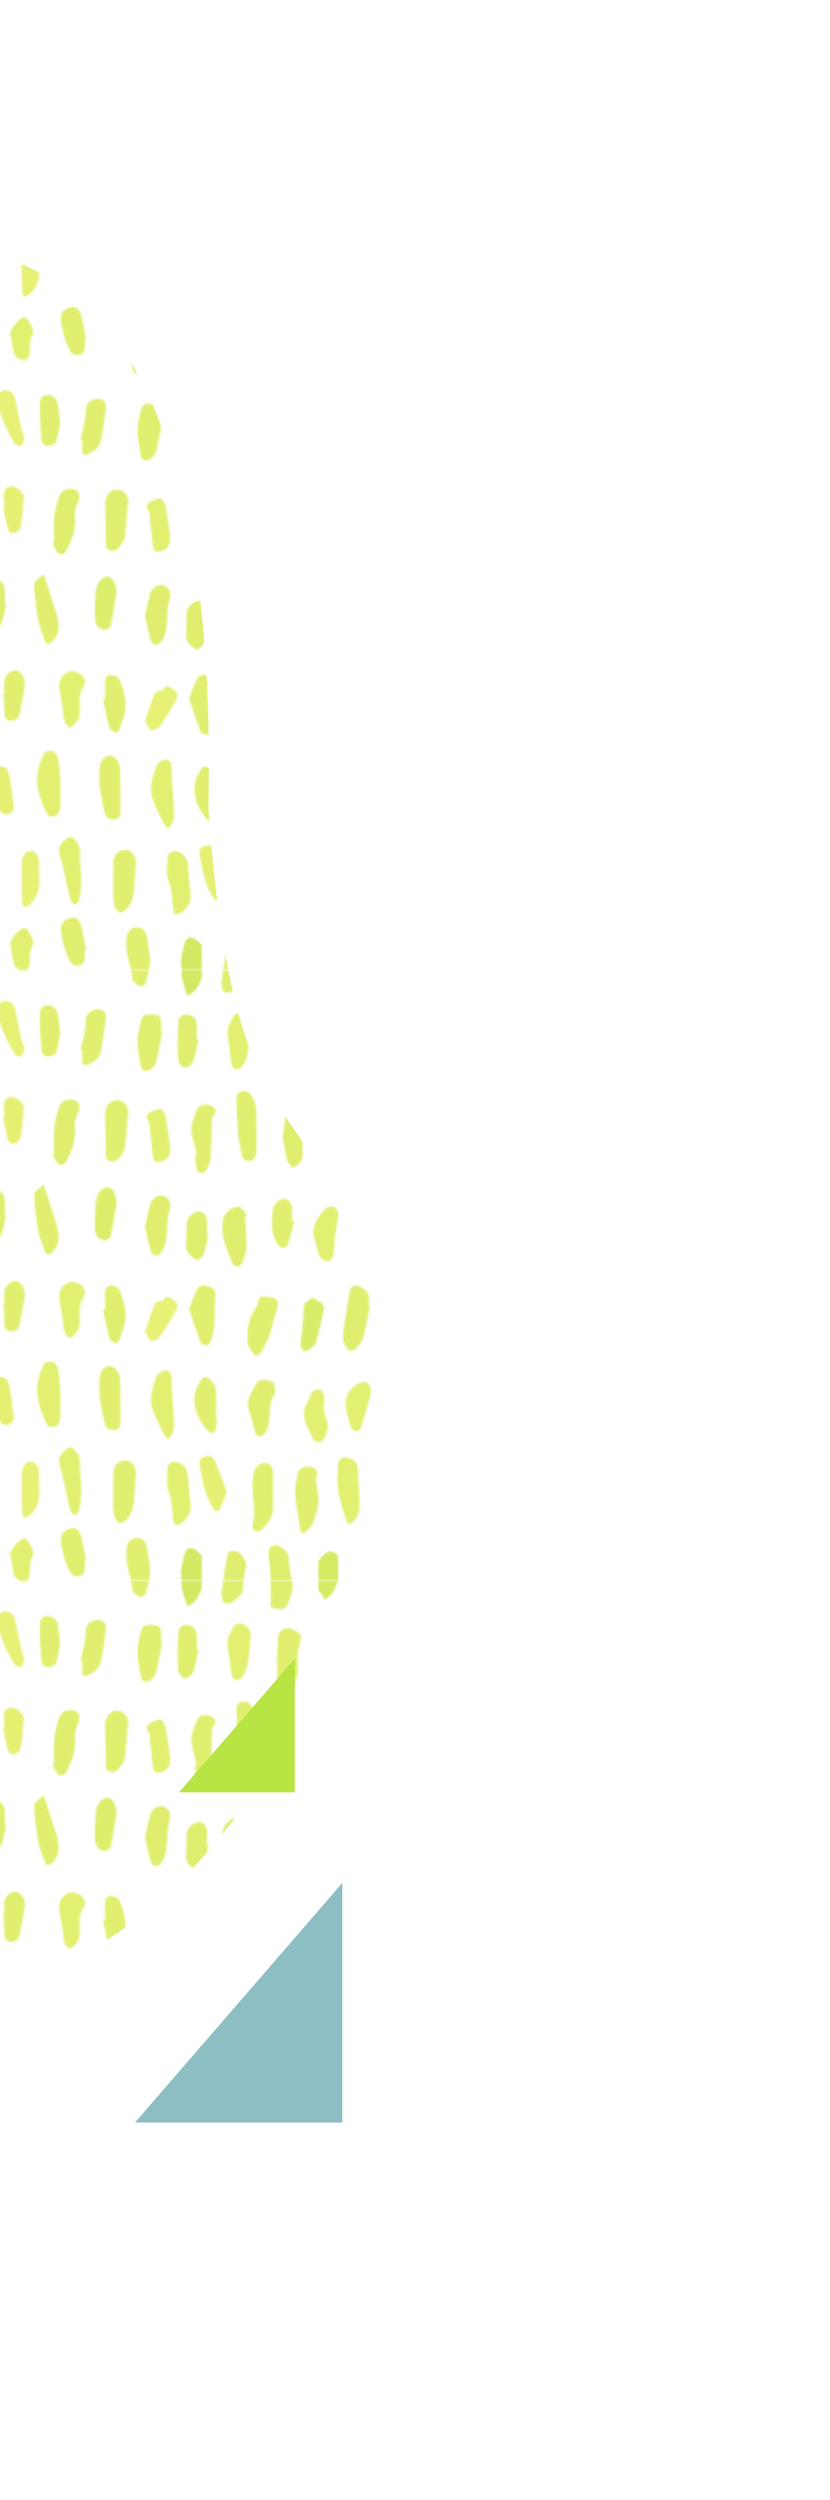 <svg xmlns="http://www.w3.org/2000/svg" xmlns:xlink="http://www.w3.org/1999/xlink" id="_&#x30EC;&#x30A4;&#x30E4;&#x30FC;_2" viewBox="0 0 210.62 633.8"><defs><style>.cls-1{fill:#dbec4e;}.cls-2{fill:#deec50;}.cls-3{fill:#caff2b;}.cls-4{fill:none;}.cls-5{fill:#d1e845;}.cls-6{fill:#c6e43c;}.cls-7{fill:#b8e444;}.cls-8{fill:#f4f134;}.cls-9{clip-path:url(#clippath-1);}.cls-10{fill:url(#_新規パターンスウォッチ_9);opacity:.8;}.cls-11{fill:#cae63f;}.cls-12{fill:#e0ed52;}.cls-13{fill:#fff645;}.cls-14{fill:#fff84d;}.cls-15{fill:#e4ef56;}.cls-16{fill:#c4e43a;}.cls-17{fill:#8cbec3;}.cls-18{fill:#d5ea49;}.cls-19{fill:#d7ea4a;}.cls-20{fill:#d9eb4c;}.cls-21{clip-path:url(#clippath);}</style><clipPath id="clippath"><rect class="cls-4" width="210.62" height="530.24"></rect></clipPath><pattern id="_&#x65B0;&#x898F;&#x30D1;&#x30BF;&#x30FC;&#x30F3;&#x30B9;&#x30A6;&#x30A9;&#x30C3;&#x30C1;_9" x="0" y="0" width="343.77" height="343.77" patternTransform="translate(-1426.68 -682.7) scale(.45)" patternUnits="userSpaceOnUse" viewBox="0 0 343.77 343.77"><rect class="cls-4" x="0" y="0" width="343.77" height="343.77"></rect><path class="cls-6" d="M334.68,353.44c.05,3.22.1,6.44.15,9.66-1.96,1.24-4.08,1.41-4.98-.93-1.76-4.59-3.05-9.35-4.51-14.05-.09-.29-.05-.74.12-.97,1.27-1.73,1.62-3.22.13-5.24-.45-.61.75-3.31,1.84-3.93,1.14-.65,3.33-.42,4.52.31.86.53,1.59,3.07,1.09,3.73-3.47,4.52.55,7.72,1.65,11.41Z"></path><path class="cls-13" d="M334.68,353.44c-1.1-3.69-5.12-6.89-1.65-11.41.5-.65-.23-3.2-1.09-3.73-1.19-.73-3.39-.97-4.52-.31-1.09.62-2.29,3.33-1.84,3.93,1.49,2.02,1.14,3.51-.13,5.24-.17.23-.21.68-.12.97,1.46,4.7,2.76,9.46,4.51,14.05.9,2.33,3.02,2.17,4.98.93-1.02,3.42-2.12,4.07-4.47,2.43-.91-.64-1.69-1.63-2.21-2.62-3.97-7.49-5.55-15.52-4.65-23.91.43-4.04,3.91-3.71,6.98-3.81,2.94-.09,4.51,1.21,4.53,3.99.03,4.75-.2,9.5-.33,14.25Z"></path><path class="cls-19" d="M239.63,347.34c-.97,3.1-1.62,6.75-3.22,9.9-1.58,3.1-5.03,2.21-7.68,1.62-2.77-.61-1.49-2.89-1.48-4.87.04-6.42-.34-12.85-.67-19.27-.12-2.31-.98-4.63-.77-6.89.34-3.78,3.77-5.36,6.9-3.27,2.49,1.66,4.39,3.62,4.61,7.17.31,5.07,1.45,10.09,2.32,15.61Z"></path><path class="cls-20" d="M151.4,319.54c3.32-.06,5.38,1.92,5.85,5.44.61,4.56,1.87,9.11,1.81,13.66-.05,4.04-1.34,8.12-2.48,12.07-.26.89-2.54,2.12-3.2,1.79-1.67-.82-4.05-2.32-4.21-3.76-.86-7.84-4.62-15.25-3.38-23.4.55-3.6,2.41-5.74,5.61-5.8Z"></path><path class="cls-20" d="M297.46,321.61c.02.09.84,1.68.43,2.12-2.81,3.06-.98,6.7-1.61,9.99-1.21,6.36-1.25,13.34-7.29,17.61-1.37.97-4.5,1.76-5.05,1.12-1.2-1.4-2.32-4.36-1.61-5.65,3.22-5.79,2.03-11.97,2.4-18,.26-4.21,1.18-5.1,5.33-5.42,2.21-.17,4.37-1.02,7.39-1.77Z"></path><path class="cls-19" d="M199.22,350.77c1.08-7.07,2.09-14.16,3.33-21.21.19-1.06,1.45-2.77,2.17-2.74,1.85.07,4.34.38,5.35,1.6,2.01,2.45,3.98,5.09,2.74,9.03-1.09,3.45-1,7.27-1.42,10.93-.38,3.39-5.54,8.02-8.89,7.78-3.62-.26-2.55-3.19-3.28-5.4Z"></path><path class="cls-6" d="M188.24,344.35c-.03,1.25-.07,2.5-.1,3.74-1.06,2.11-1.84,4.44-3.26,6.26-1.17,1.5-3.11,2.41-4.7,3.57-.57-1.55-1.22-3.08-1.7-4.66-.61-2.03-1.08-4.11-1.61-6.17l-.08-3.77-.15-3.11c-.1-.6-.19-1.2-.29-1.8.63-3,1.16-6.02,1.9-9,1.13-4.59,4-5.46,7.54-2.34.83.73,1.57,1.57,2.35,2.35.04,4.58.07,9.16.11,13.74,0,.39,0,.78,0,1.17Z"></path><path class="cls-20" d="M122.36,332.25c0,1.33.05,2.66-.01,3.99-.1,2.33-.82,4.24-3.44,4.81-2.56.56-4.28-.78-5.3-2.78-1.26-2.46-2.27-5.09-3.04-7.75-.83-2.85-1.32-5.81-1.83-8.75-.59-3.38,1.37-6.52,4.47-7.35,3.49-.94,5.56-.2,6.81,3.73,1.44,4.52,2.04,9.31,3,13.98-.22.04-.44.08-.66.11Z"></path><path class="cls-1" d="M52.9,338.13c-1.84,5.28-3.41,10.69-5.7,15.77-.64,1.43-3.44,2.73-5.16,2.63-2.57-.14-4.67-2.04-4.31-5.11.31-2.61.96-5.19,1.54-7.77.46-2.06,1.25-4.07,1.51-6.16.48-3.86,3.62-7.05,7.13-6.89,2.63.12,4.4,3.11,4.99,7.53Z"></path><path class="cls-11" d="M265.05,329.49c.04,4.56.08,9.12.12,13.68-1.02,2.33-1.77,4.84-3.14,6.95-1.04,1.61-2.87,2.71-4.35,4.03-.87-1.41-1.71-2.83-2.62-4.21-.25-.38-.74-.6-1.11-.89,0-5.52-.02-11.04-.03-16.57.65-.69,1.39-1.32,1.94-2.08q4.36-5.94,9.19-.92Z"></path><path class="cls-1" d="M89.25,344.13c-4.48.08-6.65-1.82-7.33-5.39-.61-3.21-1.14-6.43-1.67-9.66-.42-2.6,5.31-9.35,7.91-9.2.68.04,1.66.61,1.94,1.2,1.54,3.24,4.58,5.89,1.98,10.4-1.41,2.44-.42,6.17-.93,9.24-.23,1.41-1.46,2.65-1.9,3.4Z"></path><path class="cls-16" d="M11.36,345.29c.04.66.09,1.33.13,1.99-.01,2.32-.03,4.65-.04,6.98-.11,1.63-.22,3.26-.33,4.89-2,.87-3.22.87-3.74-1.89-.81-4.33-2.44-8.5-3.2-12.83-.52-3.01-.49-6.21-.04-9.24.21-1.4,1.98-2.58,3.04-3.86.92,1.11,1.81,2.25,2.79,3.31.31.34.84.48,1.26.71.06,2.63.11,5.26.17,7.9-.02.68-.03,1.36-.05,2.04Z"></path><path class="cls-8" d="M11.24,335.35c-.43-.23-.95-.37-1.26-.71-.97-1.06-1.86-2.2-2.79-3.31-1.06,1.28-2.83,2.45-3.04,3.86-.44,3.02-.48,6.23.04,9.24.75,4.33,2.39,8.5,3.2,12.83.52,2.76,1.73,2.76,3.74,1.89-.6.97-1.08,2.61-1.83,2.74-1.05.19-2.66-.44-3.38-1.28-.77-.9-.86-2.43-1.13-3.71-.75-3.67-1.51-7.34-2.13-11.04-.73-4.31-1.38-8.64-1.89-12.98-.09-.79.6-2.35,1.09-2.42,2.71-.39,5.54-.81,8.17-.33.69.13.82,3.39,1.2,5.22Z"></path><path class="cls-14" d="M176.64,340.22l.15,3.11-.15-3.11Z"></path><path class="cls-8" d="M11.36,345.29c.02-.68.03-1.36.05-2.04-.02.68-.03,1.36-.05,2.04Z"></path><path class="cls-14" d="M188.24,344.35c0-.39,0-.78,0-1.17,0,.39,0,.78,0,1.17Z"></path><path class="cls-6" d="M334.73,353.44c.05,3.22.1,6.44.15,9.66-1.96,1.24-4.08,1.41-4.98-.93-1.76-4.59-3.05-9.35-4.51-14.05-.09-.29-.05-.74.12-.97,1.27-1.73,1.62-3.22.13-5.24-.45-.61.75-3.31,1.84-3.93,1.14-.65,3.33-.42,4.52.31.86.53,1.59,3.07,1.09,3.73-3.47,4.52.55,7.72,1.65,11.41Z"></path><path class="cls-13" d="M334.73,353.44c-1.1-3.69-5.12-6.89-1.65-11.41.5-.65-.23-3.2-1.09-3.73-1.19-.73-3.39-.97-4.52-.31-1.09.62-2.29,3.33-1.84,3.93,1.49,2.02,1.14,3.51-.13,5.24-.17.23-.21.68-.12.97,1.46,4.7,2.76,9.46,4.51,14.05.9,2.33,3.02,2.17,4.98.93-1.02,3.42-2.12,4.07-4.47,2.43-.91-.64-1.69-1.63-2.21-2.62-3.97-7.49-5.55-15.52-4.65-23.91.43-4.04,3.91-3.71,6.98-3.81,2.94-.09,4.51,1.21,4.53,3.99.03,4.75-.2,9.5-.33,14.25Z"></path><path class="cls-16" d="M11.41,345.29c.04.66.09,1.33.13,1.99l-.04,6.98c-.11,1.63-.22,3.26-.33,4.89-2,.87-3.22.87-3.74-1.89-.81-4.33-2.44-8.5-3.2-12.83-.52-3.01-.49-6.21-.04-9.24.21-1.4,1.98-2.58,3.04-3.86.92,1.11,1.82,2.25,2.79,3.31.31.34.84.48,1.26.71.06,2.63.11,5.26.17,7.9-.02.68-.03,1.36-.05,2.04Z"></path><path class="cls-8" d="M11.29,335.35c-.43-.23-.95-.37-1.26-.71-.97-1.06-1.86-2.2-2.79-3.31-1.06,1.28-2.83,2.45-3.04,3.86-.44,3.02-.48,6.23.04,9.24.75,4.33,2.39,8.5,3.2,12.83.51,2.76,1.73,2.76,3.74,1.89-.6.97-1.08,2.61-1.83,2.74-1.05.19-2.66-.44-3.38-1.28-.77-.9-.86-2.43-1.13-3.71-.75-3.67-1.51-7.34-2.13-11.04-.73-4.31-1.38-8.64-1.89-12.98-.09-.79.6-2.35,1.09-2.42,2.71-.39,5.54-.81,8.17-.33.69.13.82,3.39,1.2,5.22Z"></path><path class="cls-8" d="M11.41,345.29c.02-.68.03-1.36.05-2.04-.02.68-.03,1.36-.05,2.04Z"></path><path class="cls-18" d="M321.26,258.43c6.1.03,8.88,4.22,7.15,8.86-2.11,5.68-4.67,11.27-4.18,17.61.23,3.02-1.45,5.15-4.09,6.16-1.08.41-3.31.08-3.85-.71-4.28-6.25-4.93-13.21-2.64-20.29,1.08-3.35,2.81-6.54,4.63-9.57.71-1.18,2.48-1.72,2.99-2.06Z"></path><path class="cls-20" d="M341.78,218.26c.61,2.54,1.23,5.08,1.82,7.63.18.79.57,1.72.34,2.4-1.11,3.25-2.34,6.47-3.66,9.64-.9,2.17-2.28,2.82-4.08.78-.87-.99-2.36-1.86-2.55-2.96-1.09-6.45-5.06-12.29-4.08-19.15.21-1.46.38-3.12,1.18-4.26,1.55-2.23,3.12-4.92,6.71-3.7,3.14,1.07,5.18,2.87,4.7,6.55-.13.98-.02,1.98-.02,2.98-.12.03-.24.07-.35.1Z"></path><path class="cls-20" d="M341.18,142.57c0,.5.03,1,0,1.49-.14,2.34-.09,5.01-3.23,5.26-2.75.22-4.36-1.29-5.42-4.06-1.32-3.48-3.64-6.58-5.11-10.02-1.53-3.58-2.74-7.32-3.73-11.08-.51-1.92-.27-4.02,2.39-4.68,2.83-.7,6.34-1.35,7.76,1.29,3.65,6.79,6.38,14.04,7.34,21.8Z"></path><path class="cls-20" d="M338.38,107.8c0-3.44.18-5.78-.04-8.07-.3-3.06,1.37-4.96,3.36-6.79,2.05-1.88,3.97-1.44,5.55.53,2.11,2.63,2.76,5.56,1.27,8.79-.47,1.01-1.37,2.52-.99,3.12,3.01,4.81-.62,9.29-.56,13.93.01,1.23-1.51,2.83-2.74,3.56-.48.28-2.19-1.26-3.19-2.14-4.49-3.97-2.04-9.32-2.65-12.94Z"></path><path class="cls-6" d="M334.68,9.67c.05,3.22.1,6.44.15,9.66-1.96,1.24-4.08,1.41-4.98-.93-1.76-4.59-3.05-9.35-4.51-14.05-.09-.29-.05-.74.12-.97,1.27-1.73,1.62-3.22.13-5.24-.45-.61.75-3.31,1.84-3.93,1.14-.65,3.33-.42,4.52.31.86.53,1.59,3.07,1.09,3.73-3.47,4.52.55,7.72,1.65,11.41Z"></path><path class="cls-13" d="M334.68,9.67c-1.1-3.69-5.12-6.89-1.65-11.41.5-.65-.23-3.2-1.09-3.73-1.19-.73-3.39-.97-4.52-.31-1.09.62-2.29,3.33-1.84,3.93,1.49,2.02,1.14,3.51-.13,5.24-.17.23-.21.68-.12.97,1.46,4.7,2.76,9.46,4.51,14.05.9,2.33,3.02,2.17,4.98.93-1.02,3.42-2.12,4.07-4.47,2.43-.91-.64-1.69-1.63-2.21-2.62-3.97-7.49-5.55-15.52-4.65-23.9.43-4.04,3.91-3.71,6.98-3.81,2.94-.09,4.51,1.21,4.53,3.99.03,4.75-.2,9.5-.33,14.25Z"></path><path class="cls-18" d="M312.12,184.75c.32,3.08-.18,5.63-2.82,7.96-1.6,1.41-2.01,4.29-2.67,6.6-1.03,3.61-1.22,7.61-2.93,10.82-1.23,2.3-4.17,4.04-6.73,5.17-2.23.98-4.3-.21-4.19-3.18.07-1.97-.33-4.4.66-5.8,2.23-3.18,1.8-6.59,2.06-10.02.5-6.6,2.59-12.82,5.79-18.5.85-1.51,4.18-2.82,5.86-2.36,1.95.54,3.64,2.95,4.85,4.91.67,1.08.12,2.91.12,4.4Z"></path><path class="cls-20" d="M261.34,94.65c.58-6.84.99-13.71,1.88-20.51.17-1.27,2.12-2.93,3.53-3.27,2.12-.51,4.89-.8,5.86,2.2.5,1.55.7,3.25.72,4.88.08,5.65-.3,11.33.12,16.95.42,5.6-2.32,9.87-5.03,14.15-.75,1.18-3,2.15-4.38,1.94-.94-.14-2.12-2.43-2.22-3.83-.29-4.14-.11-8.31-.11-12.47-.13-.02-.25-.03-.38-.05Z"></path><path class="cls-20" d="M228.4,285.96c0,5.6-.04,11.21.01,16.81.05,5.72-3.74,9.33-7.28,12.97-.5.52-2.68.06-3.55-.62-.69-.54-1.03-2.24-.76-3.21,1.94-6.96.2-13.84-.1-20.75-.11-2.46.19-4.97.59-7.41.68-4.15,3.96-7.12,7.3-6.4,3.78.82,3.74,4.11,3.86,7.12.02.5,0,1,0,1.49-.02,0-.05,0-.07,0Z"></path><path class="cls-20" d="M219.1,89.53c0,4.14.15,8.3-.05,12.43-.14,2.84-1.26,5.41-4.72,5.17-3.16-.21-3.65-2.66-3.95-5.36-.35-3.08-1.47-6.08-1.71-9.16-.5-6.59-.65-13.21-.93-19.81-.11-2.57.51-4.7,3.56-4.99,2.68-.26,3.85.73,5.48,3.41,3.65,6.01,1.6,12.27,2.32,18.31Z"></path><path class="cls-19" d="M283.01,188.99c-1.22,5.98-2.15,12.03-3.8,17.89-.67,2.39-2.71,4.51-4.5,6.41-.67.71-3.04,1.02-3.5.51-1.43-1.61-3.03-3.62-3.26-5.63-.34-3.07.26-6.28.72-9.4.87-6.04,1.89-12.05,2.91-18.07.5-2.93,3.17-4.27,6.05-2.69,2.6,1.43,5.1,3.27,4.87,6.88-.08,1.33-.01,2.66-.01,3.99.17.03.34.07.52.1Z"></path><path class="cls-20" d="M252.31,285.4c.58,4.09,1.41,8.16,1.66,12.27.15,2.41-.44,4.91-1.04,7.29-.64,2.55-1.41,5.15-2.63,7.45-.85,1.59-2.44,2.91-3.95,4-1.43,1.03-2.4.36-2.66-1.46-.96-6.7-2.33-13.36-2.85-20.09-.28-3.68.58-7.53,1.37-11.2.75-3.48,3.48-4.83,7.29-4.24,3.41.53,4.17,2.81,3.84,5.81-.34.06-.69.11-1.03.17Z"></path><path class="cls-20" d="M230.46,46.38c.26-5.07.45-10.15.79-15.22.26-3.77,4.73-5.98,8.14-4.13,5.87,3.2,5.49,3.2,3.66,9.57-1.07,3.71-.63,7.89-.65,11.85-.02,3.54-.4,6.84-2.48,9.92-1.38,2.04-3.14,3.59-5.26,2.59-1.64-.77-3.34-2.87-3.66-4.63-.58-3.22-.17-6.62-.17-9.94-.12,0-.25,0-.37-.01Z"></path><path class="cls-20" d="M224.69,183.71c6.52.12,7.86,2.78,5.46,8.58-1.62,3.92-2.01,8.33-3.49,12.33-1.46,3.95-3.47,7.73-5.56,11.39-.37.65-3.19.88-3.49.41-1.55-2.43-3.64-5.12-3.7-7.76-.16-6.43.67-12.89,4.5-18.48.55-.8,1.26-1.69,1.34-2.59.31-3.43,1.95-4.77,4.95-3.88Z"></path><path class="cls-20" d="M146.53,81.18c-.56,6.31-.96,12.64-1.78,18.92-.21,1.65-1.66,3.16-2.62,4.69-1.4,2.24-3.55,3.22-5.98,2.36-2.52-.89-2.1-3.18-2.05-5.43.1-5.44-.19-10.89-.33-16.33-.04-1.49-.13-2.99-.09-4.48.11-4.86,3.04-8.25,6.86-8.01,4.07.25,6.86,3.69,5.99,8.29Z"></path><path class="cls-20" d="M138.3,302.99c0-5.88-.03-12.85.01-19.81.02-4.44,2.92-7.41,6.93-7.22,3.92.18,6.23,3.7,5.77,8.12-.58,5.61-.48,11.31-1.34,16.86-.45,2.9-1.76,6.13-3.72,8.23-3.15,3.37-6.32,2-7.24-2.61-.16-.81-.2-1.64-.41-3.57Z"></path><path class="cls-19" d="M104.87,102.92c0-4.62-.37-9.28.11-13.85.44-4.2,1.44-8.43,2.85-12.42,1.36-3.86,6.27-5.28,9.55-3.33,2.4,1.42,2.29,4.55.36,8.38-.9,1.79-1.26,4.12-1.08,6.13.54,6.15-.94,11.85-3.67,17.17-.99,1.92-2.11,5.51-5.24,4.05-1.73-.8-2.5-3.67-3.71-5.61.28-.17.56-.35.83-.52Z"></path><path class="cls-19" d="M69.69,296.18c.62,6.76.39,13.33-2.84,19.07-.76,1.35-2.09,2.94-3.18,2.97-1.18.04-3.04-1.27-3.47-2.6-1.01-3.09-1.55-6.52-1.91-9.88-.74-6.98-1.26-14.01-1.81-21.02-.15-1.92-.32-3.91-.07-5.78.76-5.74,4.35-7.29,8.04-4.08,3.84,3.34,5.25,7.91,5.24,13.57,0,2.58,0,5.16,0,7.74Z"></path><path class="cls-18" d="M-22.51,258.43c6.1.03,8.88,4.22,7.15,8.86-2.11,5.68-4.67,11.27-4.18,17.61.23,3.02-1.45,5.15-4.09,6.16-1.08.41-3.31.08-3.85-.71-4.28-6.25-4.93-13.21-2.64-20.29,1.08-3.35,2.81-6.54,4.63-9.57.71-1.18,2.48-1.72,2.99-2.06Z"></path><path class="cls-20" d="M185.38,103.29c-.92-3.62-1.95-7.21-2.72-10.86-1.16-5.55,1.27-10.45,3.39-15.26.93-2.11,6.23-2.34,8.23-.72,2.35,1.89,1.89,3.73.1,5.95-.77.95-.45,2.84-.5,4.3-.23,6.3-.21,12.61-.71,18.89-.19,2.37-1.35,4.73-2.42,6.92-.4.82-1.9,1.72-2.7,1.56-1.07-.21-2.58-1.27-2.79-2.22-.61-2.71-.65-5.55-.92-8.34.34-.07.69-.14,1.03-.21Z"></path><path class="cls-19" d="M239.63,3.57c-.97,3.1-1.62,6.75-3.22,9.9-1.58,3.1-5.03,2.21-7.68,1.62-2.77-.61-1.49-2.89-1.48-4.87.04-6.42-.34-12.85-.67-19.27-.12-2.31-.98-4.63-.77-6.88.34-3.78,3.77-5.36,6.9-3.28,2.49,1.66,4.39,3.62,4.61,7.17.31,5.07,1.45,10.09,2.32,15.61Z"></path><path class="cls-20" d="M181.03,190.56c1.7-4.18,2.88-8.12,4.85-11.62,1.66-2.94,8.07-1.81,9.55,1.41.27.6.61,1.3.54,1.9-1.04,8.98.65,18.25-2.85,26.94-.34.85-1.68,1.89-2.48,1.84-1.14-.08-2.88-.85-3.22-1.75-2.29-6.15-4.27-12.42-6.38-18.73Z"></path><path class="cls-1" d="M276.34,284.93c.3,4.96.77,9.91.84,14.87.03,2.45-.35,5.03-1.16,7.33-.54,1.54-2.04,2.86-3.37,3.97-1.54,1.3-2.49.85-3.03-1.29-1.4-5.54-3.6-10.94-4.47-16.55-.77-5.02-.42-10.26-.09-15.37.14-2.24,1.86-3.85,4.56-3.65,3.14.23,5.39,1.83,6.29,4.75.57,1.86.4,3.94.56,5.92-.04,0-.09,0-.13.01Z"></path><path class="cls-19" d="M212.45,138.68c.38,5.46,1.11,10.93,1,16.39-.06,3.19-1.11,6.5-2.38,9.47-1.07,2.51-4.58,2.65-5.53.41-2.93-6.97-6.06-13.9-5.79-21.78.13-3.83,1.73-6.81,4.63-8.89,1.38-.98,3.94-1.66,5.28-1.03,1.79.86,2.92,3.12,4.33,4.78-.51.22-1.03.44-1.54.65Z"></path><path class="cls-19" d="M42.63,47.04c-1.24,5.41-2.16,10.77-7.15,14.24-2.56,1.78-3.45,1.66-3.73-1.41-.35-3.79-.39-7.63-.3-11.44.08-3.32-.43-6.28-3.11-8.53-3.06-2.56-2.4-5.43-.84-8.49,1.25-2.44,2.35-4.87,5.79-4.35,3.51.52,5.91,2.59,6.73,5.85,1.16,4.63,1.78,9.41,2.63,14.12Z"></path><path class="cls-1" d="M171.89,276.49c5,.07,8.01,3.22,8.43,7.6.56,5.93,1.13,11.86,1.61,17.79.33,4.14-3.57,9.45-7.67,10.39-.51.12-1.6-.48-1.74-.96-.42-1.4-.54-2.9-.72-4.37-.55-4.52-.35-8.93-2.31-13.52-1.75-4.09-.75-9.47-.42-14.24.08-1.18,2.28-2.21,2.83-2.71Z"></path><path class="cls-20" d="M299.08,35.26c-1.58,5.24-3.16,10.47-4.74,15.71-.33,1.09-.64,2.2-.91,3.31-.87,3.48-3.1,4.95-6.61,4.11-3.28-.78-2.86-3.13-2.7-5.82.44-7.6,1.35-15.07,3.34-22.46.74-2.76.85-5.3,4.36-5.45,2.67-.11,6.24,3.09,6.48,5.85.13,1.47-.11,2.97-.19,4.46.32.1.65.19.97.29Z"></path><path class="cls-19" d="M301.47,87.54c.84,6.72-1.93,12.53-5.29,18.11-.79,1.32-2.26,2.49-3.69,3.11-3.97,1.72-6.11-.06-5.61-4.31.29-2.47.75-4.98.53-7.42-.57-6.32,1.64-11.69,4.85-16.88,1.46-2.36,3.37-3.86,6.13-3.27,2.88.62,3.07,3.14,3.08,5.57,0,1.67,0,3.33,0,5.1Z"></path><path class="cls-20" d="M107.52,149.42c.24,3.61-1.03,6.49-3.55,9.02-1.89,1.9-3.38,2.23-4.38-.59-1.37-3.89-2.97-7.76-3.73-11.78-1.1-5.8-1.6-11.72-2.2-17.6-.13-1.27-.05-2.95.68-3.83,1.29-1.58,3.15-2.69,4.77-4,.44,1.33.9,2.66,1.33,3.99,2.04,6.3,4.14,12.59,6.08,18.92.58,1.88.69,3.91,1.02,5.87Z"></path><path class="cls-19" d="M156.19,144.13c.98-4.37,1.74-8.72,2.99-12.93.85-2.87,4.82-5.25,7.05-4.48,2.98,1.03,4.62,3.27,4.18,6.52-.28,2.08-1.14,4.08-1.36,6.16-.44,4.09-.35,8.26-.99,12.31-.39,2.47-1.26,5.15-2.77,7.08-2.1,2.7-5.04,2-5.99-1.25-1.27-4.38-2.09-8.89-3.12-13.42Z"></path><path class="cls-20" d="M151.4-24.22c3.32-.06,5.38,1.92,5.85,5.44.61,4.56,1.87,9.11,1.81,13.66-.05,4.04-1.34,8.12-2.48,12.07-.26.89-2.54,2.12-3.2,1.79-1.67-.82-4.05-2.32-4.21-3.76-.86-7.84-4.62-15.25-3.38-23.4.55-3.6,2.41-5.74,5.61-5.8Z"></path><path class="cls-19" d="M233.83,93.81c.66-4.39,1.1-8.86,2.07-13.2.76-3.4,4.69-4.95,8.02-3.61,3.05,1.23,3.97,4.08,2.7,7.41-.74,1.94-1.29,4.05-1.42,6.11-.23,3.64,0,7.31-.09,10.97-.05,1.81.13,3.95-.74,5.35-1.11,1.79-3.17,3-4.82,4.45-1.08-1.48-2.69-2.83-3.14-4.48-1.14-4.26-1.76-8.66-2.59-13.01Z"></path><path class="cls-1" d="M119.29,280.75c.35,4.12.98,8.25.98,12.37,0,3.61-.52,7.25-1.14,10.82-.18,1.06-1.44,1.94-2.21,2.9-.96-.84-2.52-1.53-2.79-2.55-1.39-5.39-2.44-10.87-3.64-16.31-.5-2.24-.95-4.5-1.69-6.67-1.17-3.44-1.98-6.9.78-9.81,1.34-1.42,3.95-3.4,5-2.93,1.93.87,3.65,3.15,4.47,5.23.81,2.05.4,4.59.53,6.92-.1,0-.2.02-.3.03Z"></path><path class="cls-18" d="M27.75,287.35c1.1-4.78,1.71-9.77,3.53-14.25.87-2.15,3.86-3.89,6.27-4.84,3.19-1.26,4.79,1.73,5.96,3.98.6,1.16.41,3.27-.27,4.47-2.5,4.44-4.3,8.95-3.65,14.17.06.49,0,1-.08,1.49-.5,3.53-3.85,7.48-6.32,7.47-2.48,0-4.53-3.34-4.74-7.82-.07-1.49-.01-2.99-.01-4.49-.23-.06-.46-.11-.7-.17Z"></path><path class="cls-20" d="M165.91,34.34c-1.15,5.85-2.08,11.75-3.58,17.51-.43,1.65-2.21,3.42-3.83,4.19-2.09.99-4.33.51-4.75-2.54-.63-4.54-1.83-9.08-1.77-13.61.06-4.35.95-8.85,2.36-12.97,1.15-3.35,4.78-2.2,7.52-2.21,2.64-.01,3.3,1.9,3.44,4.03.12,1.82.03,3.66.03,5.49.19.04.39.08.58.12Z"></path><path class="cls-19" d="M214.39,245.72c-1-5.4,2.59-9.12,4.61-13.14,1.42-2.83,4.61-2.17,7.24-1.72,2.67.46,3.18,2.64,3.37,4.89.07.81.17,1.84-.24,2.45-3.7,5.6-2.17,12.21-3.69,18.21-.43,1.69-1.28,3.43-2.41,4.74-.73.84-2.46,1.47-3.48,1.2-.78-.2-1.35-1.9-1.68-3.04-1.31-4.51-2.49-9.05-3.72-13.59Z"></path><path class="cls-20" d="M48.46,223.54c.82-4.26-1.23-9.28,2.37-13.14,1.39-1.49,3.28-3.04,5.15-3.38,1.62-.3,4.19.57,5.17,1.83.97,1.25.98,3.76.53,5.49-1.02,3.93-3.16,7.64-3.76,11.6-.52,3.42,1.14,7.12-.47,10.58-.63,1.35-1.41,3.08-2.59,3.62-2.05.95-2.94-.92-4.11-2.47-3.28-4.33-1.84-9.23-2.29-14.13Z"></path><path class="cls-20" d="M-1.99,218.26c.61,2.54,1.23,5.08,1.82,7.63.18.79.57,1.72.34,2.4-1.11,3.25-2.34,6.47-3.66,9.64-.9,2.17-2.28,2.82-4.08.78-.87-.99-2.36-1.86-2.55-2.96-1.09-6.45-5.06-12.29-4.08-19.15.21-1.46.38-3.12,1.18-4.26,1.55-2.23,3.12-4.92,6.71-3.7,3.14,1.07,5.18,2.87,4.7,6.55-.13.98-.02,1.98-.02,2.98-.12.03-.24.07-.35.1Z"></path><path class="cls-20" d="M-2.59,142.57c0,.5.03,1,0,1.49-.14,2.34-.09,5.01-3.23,5.26-2.75.22-4.36-1.29-5.42-4.06-1.32-3.48-3.64-6.58-5.11-10.02-1.53-3.58-2.74-7.32-3.73-11.08-.51-1.92-.27-4.02,2.39-4.68,2.83-.7,6.34-1.35,7.76,1.29,3.65,6.79,6.38,14.04,7.34,21.8Z"></path><path class="cls-20" d="M297.46-22.15c.02.09.84,1.68.43,2.12-2.81,3.06-.98,6.7-1.61,9.99-1.21,6.36-1.25,13.34-7.29,17.61-1.37.97-4.5,1.76-5.05,1.12-1.2-1.4-2.32-4.36-1.61-5.65,3.22-5.79,2.03-11.97,2.4-18,.26-4.21,1.18-5.1,5.33-5.42,2.21-.17,4.37-1.02,7.39-1.77Z"></path><path class="cls-20" d="M299.55,298.41c-1.22,3.5-2.13,7.15-3.77,10.44-1.31,2.63-4.03,2.52-4.74-.21-1.98-7.62-5.54-15.05-4.27-23.2.33-2.12,1.62-4.45,3.19-5.91,1.34-1.24,4.46-2.44,5.46-1.74,1.76,1.22,3.37,3.85,3.49,5.98.27,4.74-.41,9.53-.7,14.3.45.11.9.23,1.34.34Z"></path><path class="cls-1" d="M122.49,180.44c-.38,1.64-.34,2.62-.8,3.22-3.14,4.08-2.33,8.82-2.27,13.4.04,2.97-.44,5.65-2.65,7.73-.97.91-2.7,2.42-3.19,2.13-1.26-.73-2.48-2.2-2.86-3.6-.69-2.53-.71-5.23-1.11-7.85-.52-3.4-1.16-6.79-1.71-10.19-.58-3.62.61-6.54,3.5-8.79,2.89-2.26,5.85-.99,8.45.28,1.33.65,1.98,2.69,2.64,3.67Z"></path><path class="cls-1" d="M209.13,23.63c4.38.12,7.13,4.06,6.64,7.81-.65,4.89-.74,9.86-1.6,14.69-.5,2.77-1.53,5.77-3.26,7.92-2.24,2.8-5.55,1.63-6.08-1.87-.8-5.36-1.2-10.79-2.04-16.15-.66-4.19,1.78-7.28,3.37-10.63.5-1.05,2.38-1.45,2.97-1.77Z"></path><path class="cls-20" d="M119.8,44.48c.8-3.31,1.72-6.6,2.37-9.94.4-2.09.52-4.25.56-6.39.06-3.6,2.22-5.46,5.3-6.25,4.06-1.04,6.58,1.14,6.08,5.3-.7,5.89-1.55,11.77-2.6,17.6-.78,4.32-4.18,6.55-7.82,8.27-1.71.81-2.93,0-2.99-1.98-.07-2.15-.02-4.3-.02-6.45-.29-.05-.59-.11-.88-.16Z"></path><path class="cls-1" d="M250.96,148.27c-.12-5.87,3.37-9.92,6.52-13.9.95-1.2,3.68-1.8,5.26-1.39,1.14.3,2.52,2.77,2.43,4.19-.26,4.24-1.28,8.44-1.83,12.67-.44,3.45-.47,6.96-1.01,10.39-.19,1.25-1.08,2.98-2.07,3.35-1.06.4-2.72-.37-3.94-.97-.83-.41-1.72-1.3-1.98-2.15-1.24-4.02-2.27-8.11-3.38-12.18Z"></path><path class="cls-19" d="M47.79,96.4c.94-4.65,1.54-9.41,3-13.89.5-1.52,3.04-2.81,4.9-3.34,2.43-.7,4.39.73,4.43,3.36.13,7.92,1.27,15.93-2.57,23.48-1.42,2.79-3.35,4.21-6.26,3.68-2.73-.5-2.73-2.98-2.76-5.17-.04-2.66,0-5.32,0-7.98-.25-.05-.5-.09-.74-.14Z"></path><path class="cls-1" d="M108.45,234.61c0,5.31.01,10.62,0,15.93-.01,3.49-1,6.03-4.12,6.5-2.8.42-3.66-1.41-4.9-4.45-2.37-5.81-4.52-11.68-4.04-18.09.33-4.41,1.89-8.91,3.68-12.81.62-1.36,3.68-1.74,5.41-1.29,1.16.3,2.42,2.72,2.78,4.46.65,3.15.66,6.5.94,9.77.09,0,.17,0,.26-.01Z"></path><path class="cls-20" d="M133.65,190.9c0-2.99.12-6-.04-8.98-.13-2.58.98-4.61,3.35-4.66,1.64-.03,4.21,1.25,4.81,2.63,3.35,7.73,5.14,15.71,1.39,23.94-.4.89-.39,1.96-.8,2.85-.57,1.24-1.35,2.39-2.05,3.57-1.41-.96-3.71-1.67-4.08-2.93-1.55-5.3-2.53-10.78-3.72-16.19.38-.08.75-.15,1.13-.23Z"></path><path class="cls-19" d="M199.22,7.01c1.08-7.07,2.09-14.16,3.33-21.21.19-1.06,1.45-2.77,2.17-2.74,1.85.07,4.34.38,5.35,1.6,2.01,2.45,3.98,5.09,2.74,9.03-1.09,3.45-1,7.27-1.42,10.93-.38,3.39-5.54,8.02-8.89,7.78-3.62-.26-2.55-3.19-3.28-5.4Z"></path><path class="cls-20" d="M196.88,252.21c-.32,2.31-.44,4.67-1.09,6.88-.21.73-2.36,1.73-2.68,1.47-7.04-5.8-12.15-17.94-6.82-27.51,1.16-2.07,2.55-5.02,4.91-3.94,2.15.99,4.49,3.89,4.78,6.19.69,5.56.22,11.26.22,16.91.23,0,.45,0,.68,0Z"></path><path class="cls-1" d="M171.28,234.36c.38,5.63.87,12,1.21,18.39.12,2.26.19,4.69-.37,6.77-.45,1.7-1.88,2.99-2.87,4.46-.95-1.16-2.12-2.14-2.8-3.51-2.07-4.18-4.23-8.34-5.84-12.8-2.48-6.9.02-13.39,2.22-19.49.62-1.73,3.52-3.21,5.27-3.05,2.74.25,3.35,3.46,3.19,6.64-.03.62,0,1.24,0,2.61Z"></path><path class="cls-1" d="M21.78,131.32c.38,4.51.87,9.62,1.21,14.74.12,1.81.19,3.76-.37,5.43-.45,1.36-1.88,2.39-2.87,3.57-.95-.93-2.12-1.72-2.8-2.81-2.07-3.35-4.23-6.69-5.84-10.26-2.48-5.53.02-10.73,2.22-15.62.62-1.39,3.52-2.57,5.27-2.44,2.74.2,3.35,2.78,3.19,5.32-.03.5,0,.99,0,2.09Z"></path><path class="cls-1" d="M32.59,95.25c-.14,3.15-.28,6.3-.43,9.45-.02.5-.05,1-.17,1.48-.88,3.55-4.87,7.11-7.2,6.45-1.98-.57-3.17-4.66-2.76-8.33.19-1.68.12-3.64-.56-5.13-2.64-5.79.4-10.68,2.52-15.53.46-1.04,3.95-1.41,5.76-.96,1.15.29,2.3,2.59,2.52,4.12.4,2.76.11,5.62.11,8.44.07,0,.14,0,.21,0Z"></path><path class="cls-2" d="M202.32,293.7c-1.48,3.81-2.62,7.04-4.07,10.11-.2.43-2.64.54-2.95.07-4.23-6.4-6.4-13.58-7.53-21.11-.2-1.3-.36-2.62-.64-3.91-.45-2.11-.49-3.94,2-4.91,2.47-.96,5.11-.84,6.14,1.49,2.65,5.95,4.74,12.15,7.05,18.24Z"></path><path class="cls-19" d="M186.45,38.6c-1,4.23-1.66,8.6-3.17,12.64-.6,1.61-3.35,3.69-4.67,3.41-1.56-.33-3.65-2.92-3.74-4.63-.37-7.08-.33-14.21.15-21.29.16-2.32,2.06-4.6,5.27-4.08,3.01.48,4.82,2.31,5.09,5.25.26,2.8.06,5.64.06,8.46.34.08.68.15,1.02.23Z"></path><path class="cls-6" d="M188.24.59c-.03,1.25-.07,2.5-.1,3.74-1.06,2.11-1.84,4.44-3.26,6.26-1.17,1.5-3.11,2.41-4.7,3.57-.57-1.55-1.22-3.08-1.7-4.66-.61-2.03-1.08-4.11-1.61-6.17-.03-1.26-.05-2.51-.08-3.77-.05-1.04-.1-2.08-.15-3.11-.1-.6-.19-1.2-.29-1.8.63-3,1.16-6.02,1.9-9,1.13-4.59,4-5.46,7.54-2.34.83.73,1.57,1.57,2.35,2.35.04,4.58.07,9.16.11,13.74,0,.39,0,.78,0,1.17Z"></path><path class="cls-20" d="M142.35,241.69c0,3.93-.03,7.85,0,11.78.03,3.08-.65,5.37-3.56,5.29-2.52-.07-4.56-.11-5.47-4.42-1.39-6.52-3.18-12.83-2.83-19.71.07-1.44-.14-2.9-.05-4.33.29-4.51,2.9-7.82,5.89-7.62,2.92.19,5.69,3.76,5.84,7.86.14,3.71.03,7.44.03,11.16.05,0,.1,0,.15,0Z"></path><path class="cls-1" d="M14.31,279.43c0,2.49.06,4.99-.03,7.48-.04,1.14-.02,2.49-.6,3.36-1.4,2.1-2.45,5.23-5.79,4.48-3.12-.7-2.78-3.59-3.04-6.09-.51-4.9-1.47-9.76-1.83-14.66-.19-2.68-.24-5.84,1.01-7.99.75-1.29,4.37-1.85,6.25-1.27,1.58.48,3.26,2.94,3.59,4.76.58,3.22.16,6.62.16,9.94.09,0,.19,0,.28,0Z"></path><path class="cls-1" d="M256.62,245.41c.77,2.95,1.39,5.96,2.36,8.84,1.17,3.5-.83,9.73-4.17,11.2-.89.39-3.12-.23-3.47-.99-3.29-6.99-8.44-13.78-3.24-22.08.99-1.58,1.1-3.89,2.35-5.1,2.79-2.72,6.22-1.36,6.74,2.48.24,1.79.04,3.64.04,5.46-.2.06-.4.12-.61.18Z"></path><path class="cls-18" d="M140.17,131.1c-1.04,5.82-2.11,11.63-3.1,17.46-.42,2.5-2.36,3.59-4.26,3.26-1.6-.28-3.77-1.79-4.21-3.21-.81-2.62-.68-5.57-.66-8.38.02-3.32.36-6.63.52-9.95.21-4.27,3.37-8.46,6.36-8.36,3.16.11,4.9,3.41,5.35,9.19Z"></path><path class="cls-1" d="M170.45,100.02c0,4.23-1.62,6.63-5.43,7.59-2.64.66-4.12-.04-4.39-2.96-.52-5.59-1.18-11.18-1.8-16.76-.11-.98.04-2.25-.51-2.88-1.7-1.96-1.56-3.76.48-4.98,1.86-1.11,4.15-2.27,6.14-2.1,1.12.09,2.58,2.72,2.9,4.4,1.08,5.62,1.71,11.33,2.61,17.7Z"></path><path class="cls-12" d="M76.81,16.81c3.62.23,5.44,1.76,6.1,4.85,1.27,5.98,2.47,11.97,3.79,17.93.32,1.43,1.46,2.79,1.4,4.15-.06,1.57-.8,3.29-1.76,4.55-.26.35-2.97-.32-3.52-1.19-2.1-3.29-3.99-6.76-5.56-10.33-1.79-4.07-3.24-8.3-4.64-12.53-.48-1.45-1.03-3.55-.35-4.55.92-1.36,2.97-1.96,4.54-2.88Z"></path><path class="cls-20" d="M122.36-11.51c0,1.33.05,2.66-.01,3.99-.1,2.33-.82,4.24-3.44,4.81-2.56.56-4.28-.78-5.3-2.78-1.26-2.46-2.27-5.09-3.04-7.75-.83-2.85-1.32-5.81-1.83-8.75-.59-3.38,1.37-6.52,4.47-7.35,3.49-.94,5.56-.2,6.81,3.73,1.44,4.52,2.04,9.31,3,13.98-.22.04-.44.08-.66.11Z"></path><path class="cls-20" d="M108.37,35.05c-.64,3.27-1.1,7.4-2.42,11.23-.39,1.15-3.15,2.02-4.84,2.02-1.11,0-3.1-1.68-3.2-2.74-.61-6.58-1.09-13.2-1.03-19.8.04-4.89,1.51-6.29,4.64-6.23,3.07.07,5.25,2.39,5.79,6.33.39,2.77.64,5.57,1.05,9.19Z"></path><path class="cls-1" d="M283.65,237.66c-.36,1.39-.71,2.84-1.11,4.27-.59,2.15-1.2,4.29-1.83,6.43-.92,3.12-1.73,6.28-2.88,9.32-.31.82-1.75,1.84-2.52,1.73-1.11-.16-2.72-1.09-2.99-2.02-1.25-4.37-2.63-8.82-2.99-13.32-.46-5.75,4.7-11.59,10.43-12.49.9-.14,2.43.8,2.9,1.66.68,1.24.67,2.87.97,4.42Z"></path><path class="cls-1" d="M310.15,237.66c-.36,1.39-.71,2.84-1.11,4.27-.59,2.15-1.2,4.29-1.83,6.43-.92,3.12-1.73,6.28-2.88,9.32-.31.82-1.75,1.84-2.52,1.73-1.11-.16-2.72-1.09-2.99-2.02-1.25-4.37-2.63-8.82-2.99-13.32-.46-5.75,4.7-11.59,10.43-12.49.9-.14,2.43.8,2.9,1.66.68,1.24.67,2.87.97,4.42Z"></path><path class="cls-1" d="M319.65,308.16c-.36,1.39-.71,2.84-1.11,4.27-.59,2.15-1.2,4.29-1.83,6.43-.92,3.12-1.73,6.28-2.88,9.32-.31.82-1.75,1.84-2.52,1.73-1.11-.16-2.72-1.09-2.99-2.02-1.25-4.37-2.63-8.82-2.99-13.32-.46-5.75,4.7-11.59,10.43-12.49.9-.14,2.43.8,2.9,1.66.68,1.24.67,2.87.97,4.42Z"></path><path class="cls-19" d="M191.89,149.09c-.84,3.6-1.36,7.31-2.66,10.74-.56,1.46-3.44,3.56-4.03,3.22-2.13-1.22-4.14-3.12-5.41-5.23-.82-1.37-.34-3.55-.33-5.37.02-3.38.11-6.77.2-10.15.08-3.15,3.74-6.7,6.84-6.69,2.98,0,4.53,2.07,4.67,6.35.07,2.32.01,4.64.01,6.96.24.06.47.12.71.18Z"></path><path class="cls-19" d="M325.89,94.09c-.84,3.6-1.36,7.31-2.66,10.74-.56,1.46-3.44,3.56-4.03,3.22-2.13-1.22-4.14-3.12-5.41-5.23-.82-1.37-.34-3.55-.33-5.37.02-3.38.11-6.77.2-10.15.08-3.15,3.74-6.7,6.84-6.69,2.98,0,4.53,2.07,4.67,6.35.07,2.32.01,4.64.01,6.96.24.06.47.12.71.18Z"></path><path class="cls-19" d="M77.89,137.59c-.84,3.6-1.36,7.31-2.66,10.74-.56,1.46-3.44,3.56-4.03,3.22-2.13-1.22-4.14-3.12-5.41-5.23-.82-1.37-.34-3.55-.33-5.37.02-3.38.11-6.77.2-10.15.08-3.15,3.74-6.7,6.84-6.69,2.98,0,4.53,2.07,4.67,6.35.07,2.32.01,4.64.01,6.96.24.06.47.12.71.18Z"></path><path class="cls-20" d="M37.92,175.06c-1.22,5.08-2.15,10.26-3.82,15.19-.58,1.72-2.79,3.26-4.61,4.1-1.87.87-3.74-.11-3.78-2.53-.13-7.57-1.21-15.24,2.31-22.48,1.38-2.83,3.13-4.77,6.5-4.06,3.19.67,2.56,3.41,2.75,5.62.11,1.32.02,2.65.02,3.98.21.06.42.11.63.17Z"></path><path class="cls-20" d="M-5.39,107.8c0-3.44.18-5.78-.04-8.07-.3-3.06,1.37-4.96,3.36-6.79,2.05-1.88,3.97-1.44,5.55.53,2.11,2.63,2.76,5.56,1.27,8.79-.47,1.01-1.37,2.52-.99,3.12,3.01,4.81-.62,9.29-.56,13.93.01,1.23-1.51,2.83-2.74,3.56-.48.28-2.19-1.26-3.19-2.14-4.49-3.97-2.04-9.32-2.65-12.94Z"></path><path class="cls-20" d="M240.41,141c-1.15,4.37-2.14,8.79-3.56,13.07-.34,1.03-2.14,2.22-3.21,2.16-1.04-.05-2.3-1.43-2.96-2.53-3.42-5.71-3.03-12.13-2.63-18.36.13-2.09,1.87-4.6,3.63-5.94,3.03-2.31,7.17,0,7.43,3.86.17,2.48.03,4.98.03,7.47.42.09.85.18,1.27.27Z"></path><path class="cls-20" d="M76.74,187.81c0-2.17-.09-4.33.02-6.49.16-3.15,3.08-6.44,5.71-6.59,2.57-.15,5.28,2.53,5.8,5.87.18,1.14.27,2.36.08,3.48-.86,5.03-1.76,10.06-2.79,15.06-.6,2.89-2.83,4.21-5.54,3.97-2.7-.23-3.14-2.45-3.18-4.83-.06-3.49-.33-6.97-.51-10.45.13,0,.26,0,.39-.02Z"></path><path class="cls-1" d="M52.9-5.64c-1.84,5.28-3.41,10.69-5.7,15.77-.64,1.43-3.44,2.73-5.16,2.63-2.57-.14-4.67-2.04-4.31-5.11.31-2.61.96-5.19,1.54-7.77.46-2.06,1.25-4.07,1.51-6.16.48-3.86,3.62-7.05,7.13-6.89,2.63.12,4.4,3.11,4.99,7.53Z"></path><path class="cls-12" d="M96.43,290.31c.33,4.73.38,9.72-2.97,13.95-.9,1.13-1.92,2.22-3.08,3.07-1.93,1.4-3.39.48-3.5-1.59-.29-5.26-.28-10.55-.32-15.82-.02-2.49.03-5,.22-7.48.28-3.54,2.41-5.99,4.92-5.91,2.65.08,4.59,2.47,4.72,6.01.09,2.49.02,5,.02,7.78Z"></path><path class="cls-1" d="M261.62,51.45c-.64-3.38.78-6.89,3.62-10.08.9-1,.77-2.9,1.64-3.95,1.37-1.65,3-3.59,4.88-4.1.99-.27,3.43,2,3.98,3.55,1.04,2.92,1.06,5.9-1.03,8.94-1.96,2.86-2.86,6.44-4.23,9.71-.19.46-.22,1.1-.55,1.37-1.7,1.37-3.49,3.75-5.22,3.72-3.23-.06-3.1-3.25-3.1-5.79,0-.83,0-1.66,0-3.38Z"></path><path class="cls-12" d="M156.19,203.33c1.99-5.82,3.55-10.68,5.37-15.45.3-.79,1.64-1.28,2.59-1.69.68-.29,1.99.05,2.2-.34,2.24-4.11,4.42-1.22,6.39.1,2.5,1.67,1.88,4.03.63,6.15-2.76,4.67-5.45,9.4-8.59,13.8-1.03,1.44-4.15,3.17-4.91,2.66-1.76-1.18-2.66-3.64-3.69-5.24Z"></path><path class="cls-11" d="M265.05-14.28c.04,4.56.08,9.12.12,13.68-1.02,2.33-1.77,4.84-3.14,6.95-1.04,1.61-2.87,2.71-4.35,4.03-.87-1.41-1.71-2.83-2.62-4.21-.25-.38-.74-.6-1.11-.89,0-5.52-.02-11.04-.03-16.57.65-.69,1.39-1.32,1.94-2.08q4.36-5.94,9.19-.92Z"></path><path class="cls-20" d="M65.33,176.31c0,2.99,0,5.99,0,8.98,0,2.81-1.67,3.74-4.2,3.73-2.43,0-4.06-.7-4.5-3.51-.76-4.89-1.82-9.74-2.81-14.59-.83-4.1,1.67-8.29,5.24-8.66,3.86-.4,6.2,2.16,6.34,7.06.07,2.33.01,4.66.01,6.99h-.08Z"></path><path class="cls-5" d="M252.67,209.6c-.14.23-.25.47-.32.73-.95.81-2,1.52-2.83,2.44-2.18,2.39-4.31,2.11-5.37-.98-.39-1.13-.17-2.51-.04-3.76.36-3.54.81-7.08,1.22-10.61l.1-1.91c.1-2,.2-4,.3-6.01.04-.56.08-1.12.11-1.68.87-.74,1.82-1.41,2.6-2.23,3.08-3.22,4.93,1.05,7.44,1.37.59.07,1.45,2.8,1.18,4.1-1.27,6.22-2.89,12.37-4.39,18.55Z"></path><path class="cls-2" d="M76.98,82.42c-.16-1.65-.36-3.29-.46-4.94-.25-4.25,1.19-6.27,4.46-6.37,2.59-.08,7.03,3.65,6.87,6.22-.34,5.42-.85,10.85-1.71,16.21-.22,1.39-1.72,3.12-3.05,3.67-2.21.91-3.88-.64-4.43-2.78-1.01-3.9-1.77-7.87-2.63-11.81.32-.06.63-.13.95-.19Z"></path><path class="cls-2" d="M38.48,133.42c-.16-1.65-.36-3.29-.46-4.94-.25-4.25,1.19-6.27,4.46-6.37,2.59-.08,7.03,3.65,6.87,6.22-.34,5.42-.85,10.85-1.71,16.21-.22,1.39-1.72,3.12-3.05,3.67-2.21.91-3.88-.64-4.43-2.78-1.01-3.9-1.77-7.87-2.63-11.81.32-.06.63-.13.95-.19Z"></path><path class="cls-2" d="M72.08,243.71c-.75-2.42-1.44-4.87-2.27-7.27-.99-2.88.09-5.88,2.9-7.09,2.69-1.16,5.26-.27,6.24,2.29,1.13,2.97,1.43,6.28,1.95,9.47.41,2.51.34,5.12.99,7.55.71,2.66.84,5.06-1.71,6.52-2.84,1.62-5.14.58-6.35-2.44-1.13-2.82-2.1-5.69-3.14-8.54.46-.16.92-.32,1.38-.48Z"></path><path class="cls-2" d="M58.08,46.37c-.75-2.42-1.44-4.87-2.27-7.27-.99-2.88.09-5.88,2.9-7.09,2.69-1.16,5.26-.27,6.24,2.29,1.13,2.97,1.43,6.28,1.95,9.47.41,2.51.34,5.12.99,7.55.71,2.66.84,5.06-1.71,6.52-2.84,1.62-5.14.58-6.35-2.44-1.13-2.82-2.1-5.69-3.14-8.54.46-.16.92-.32,1.39-.48Z"></path><path class="cls-20" d="M302.46,147.31c0-2.16.06-4.32-.01-6.48-.14-4.67,3.39-6.68,6.61-8.55,1.92-1.11,4.22.06,4.45,2.46.28,3.07.08,6.22-.3,9.29-.4,3.22-1.41,6.36-1.88,9.58-.53,3.66-1.98,5.05-5.44,4.98-2.3-.04-3.37-1.06-3.37-3.31,0-.33-.06-.66-.06-.99,0-2.33,0-4.65,0-6.98h.01Z"></path><path class="cls-20" d="M322.46,181.81c0-2.16.06-4.32-.01-6.48-.14-4.67,3.39-6.68,6.61-8.55,1.92-1.11,4.22.06,4.45,2.46.28,3.07.08,6.22-.3,9.29-.4,3.22-1.41,6.36-1.88,9.58-.53,3.66-1.98,5.05-5.44,4.98-2.3-.04-3.37-1.06-3.37-3.31,0-.33-.06-.66-.06-.99,0-2.33,0-4.65,0-6.98h.01Z"></path><path class="cls-2" d="M288.37,146.2c-.08,4.57.66,9.34-2.99,13.04-1.03,1.04-2.42,1.93-3.8,2.28-.45.11-1.54-1.63-2.08-2.66-.76-1.44-1.48-2.96-1.85-4.53-.47-2.03-1.05-4.24-.71-6.21.59-3.33,1.83-6.55,2.87-9.79.85-2.62,2.81-3.41,5.43-3.23,2.76.18,3.07,2.06,3.11,4.16.04,2.31,0,4.63,0,6.94Z"></path><path class="cls-2" d="M341.37,312.2c-.08,4.57.66,9.34-2.99,13.04-1.03,1.04-2.42,1.93-3.8,2.28-.45.11-1.54-1.63-2.08-2.66-.76-1.44-1.48-2.96-1.85-4.53-.47-2.03-1.05-4.24-.71-6.21.59-3.33,1.83-6.55,2.87-9.79.85-2.62,2.81-3.41,5.43-3.23,2.76.18,3.07,2.06,3.11,4.16.04,2.31,0,4.63,0,6.94Z"></path><path class="cls-6" d="M20.81,234.35c-.03-.93-.06-1.87-.09-2.8.11-1.58.26-3.16.32-4.74.16-4.75,0-9.54.51-14.25.32-2.94,3.22-3.99,6.57-3.04,2.96.84,2.45,3.09,2.22,5.26-.61,5.75-1.26,11.5-1.75,17.26-.21,2.48.15,5.02-.18,7.48-.14,1.04-1.38,1.94-2.12,2.91-.7-.76-1.52-1.44-2.08-2.3-1.21-1.87-2.27-3.84-3.4-5.77Z"></path><path class="cls-1" d="M89.25.37c-4.48.08-6.65-1.82-7.33-5.39-.61-3.21-1.14-6.43-1.67-9.66-.42-2.6,5.31-9.35,7.91-9.2.68.04,1.66.61,1.94,1.2,1.54,3.24,4.58,5.89,1.98,10.4-1.41,2.44-.42,6.17-.93,9.24-.23,1.41-1.46,2.65-1.9,3.4Z"></path><path class="cls-15" d="M14.31,63.19c0,2.16.07,4.32-.02,6.47-.09,1.99-.18,4.6-2.8,4.37-2.01-.17-4.11-1.51-5.76-2.85-.77-.63-.81-2.47-.77-3.75.14-4.8.47-9.59.67-14.38.09-2.22,1.3-3.74,3.35-3.38,1.67.29,4.15,1.46,4.5,2.72.94,3.45.94,7.15,1.31,10.76-.16.01-.32.03-.47.04Z"></path><path class="cls-2" d="M17.8,184.36c-.65,1.25-1.03,2.94-2.06,3.6-.71.45-2.63-.2-3.48-.95-1.83-1.61-3.46-3.5-4.93-5.46-1.38-1.84-2.44-3.92-3.65-5.88-1.88-3.04-1.25-7.03,1.36-8.9,1.94-1.4,3.77-1.28,5.3.51,4.15,4.86,7.43,10.12,7.47,17.09Z"></path><path class="cls-6" d="M-9.09,9.67c.05,3.22.1,6.44.15,9.66-1.96,1.24-4.08,1.41-4.98-.93-1.76-4.59-3.05-9.35-4.51-14.05-.09-.29-.05-.74.12-.97,1.27-1.73,1.62-3.22.13-5.24-.45-.61.75-3.31,1.84-3.93,1.14-.65,3.33-.42,4.52.31.86.53,1.59,3.07,1.09,3.73-3.47,4.52.55,7.72,1.65,11.41Z"></path><path class="cls-16" d="M11.36,1.52c.04.66.09,1.33.13,1.99-.01,2.32-.03,4.65-.04,6.97-.11,1.63-.22,3.26-.33,4.89-2,.87-3.22.87-3.74-1.89-.81-4.32-2.44-8.5-3.2-12.83-.52-3.01-.49-6.21-.04-9.23.21-1.4,1.98-2.58,3.04-3.86.92,1.11,1.81,2.25,2.79,3.31.31.34.84.48,1.26.71.06,2.63.11,5.26.17,7.9-.02.68-.03,1.36-.05,2.04Z"></path><path class="cls-13" d="M-9.09,9.67c-1.1-3.69-5.12-6.89-1.65-11.41.5-.65-.23-3.2-1.09-3.73-1.19-.73-3.39-.97-4.52-.31-1.09.62-2.29,3.33-1.84,3.93,1.49,2.02,1.14,3.51-.13,5.24-.17.23-.21.68-.12.97,1.46,4.7,2.76,9.46,4.51,14.05.9,2.33,3.02,2.17,4.98.93-1.02,3.42-2.12,4.07-4.47,2.43-.91-.64-1.69-1.63-2.21-2.62-3.97-7.49-5.55-15.52-4.65-23.9.43-4.04,3.91-3.71,6.98-3.81,2.94-.09,4.51,1.21,4.53,3.99.03,4.75-.2,9.5-.33,14.25Z"></path><path class="cls-8" d="M11.24-8.41c-.43-.23-.95-.37-1.26-.71-.97-1.06-1.86-2.2-2.79-3.31-1.06,1.28-2.83,2.45-3.04,3.86-.44,3.02-.48,6.23.04,9.23.75,4.33,2.39,8.5,3.2,12.83.52,2.76,1.73,2.76,3.74,1.89-.6.97-1.08,2.61-1.83,2.74-1.05.19-2.66-.44-3.38-1.28-.77-.9-.86-2.43-1.13-3.71-.75-3.67-1.51-7.34-2.13-11.04C1.93-2.21,1.27-6.54.77-10.88c-.09-.79.6-2.35,1.09-2.42,2.71-.39,5.54-.81,8.17-.33.69.13.82,3.39,1.2,5.22Z"></path><path class="cls-8" d="M11.45,10.49c.01-2.32.03-4.65.04-6.97,2.97,2.34,2.96,4.67-.04,6.97Z"></path><path class="cls-3" d="M245.72,189.49c-.1,2-.2,4-.3,6.01.1-2,.2-4,.3-6.01Z"></path><path class="cls-14" d="M176.64-3.55c.05,1.04.1,2.08.15,3.11-.05-1.04-.1-2.08-.15-3.11Z"></path><path class="cls-8" d="M11.36,1.52c.02-.68.03-1.36.05-2.04-.02.68-.03,1.36-.05,2.04Z"></path><path class="cls-14" d="M188.24.59c0-.39,0-.78,0-1.17,0,.39,0,.78,0,1.17Z"></path><path class="cls-18" d="M321.31,258.43c6.1.03,8.88,4.22,7.15,8.86-2.11,5.68-4.67,11.27-4.18,17.61.23,3.02-1.45,5.15-4.09,6.16-1.08.41-3.31.08-3.85-.71-4.28-6.25-4.93-13.21-2.64-20.29,1.08-3.35,2.81-6.54,4.63-9.57.71-1.18,2.48-1.72,2.99-2.06Z"></path><path class="cls-19" d="M330.72,57.58c.36,3.74-.01,7.53-3.82,10.25-1.72,1.23-2.69.85-3.56-.75-3.48-6.41-7.49-12.63-7.41-20.34,0-.45-.4-.89-.6-1.35-2.75-6.37-.48-9.89,6.53-10.02.63-.01,1.6.52,1.87,1.06,3.28,6.6,7.57,12.87,6.99,21.15Z"></path><path class="cls-20" d="M341.83,218.26c.61,2.54,1.23,5.08,1.82,7.63.18.79.57,1.72.34,2.4-1.11,3.25-2.34,6.47-3.66,9.64-.9,2.17-2.28,2.82-4.08.78-.87-.99-2.36-1.86-2.55-2.96-1.09-6.45-5.06-12.29-4.08-19.15.21-1.46.38-3.12,1.18-4.26,1.55-2.23,3.12-4.92,6.71-3.7,3.14,1.07,5.18,2.87,4.7,6.55-.13.98-.02,1.98-.02,2.98-.12.03-.24.07-.35.1Z"></path><path class="cls-20" d="M341.23,142.57c0,.5.03,1,0,1.49-.14,2.34-.09,5.01-3.23,5.26-2.75.22-4.36-1.29-5.42-4.06-1.32-3.48-3.64-6.58-5.11-10.02-1.53-3.58-2.74-7.32-3.73-11.08-.51-1.92-.27-4.02,2.39-4.68,2.83-.7,6.34-1.35,7.76,1.29,3.65,6.79,6.38,14.04,7.34,21.8Z"></path><path class="cls-1" d="M358.13,279.43c0,2.49.06,4.99-.03,7.48-.04,1.14-.02,2.49-.6,3.36-1.4,2.1-2.45,5.23-5.79,4.48-3.12-.7-2.78-3.59-3.04-6.09-.51-4.9-1.47-9.76-1.83-14.66-.19-2.68-.24-5.84,1.01-7.99.75-1.29,4.37-1.85,6.25-1.27,1.58.48,3.26,2.94,3.59,4.76.58,3.22.16,6.62.16,9.94.09,0,.19,0,.28,0Z"></path><path class="cls-20" d="M338.43,107.8c0-3.44.18-5.78-.04-8.07-.3-3.06,1.37-4.96,3.36-6.79,2.05-1.88,3.97-1.44,5.55.53,2.11,2.63,2.76,5.56,1.27,8.79-.47,1.01-1.37,2.52-.99,3.12,3.01,4.81-.62,9.29-.56,13.93.01,1.23-1.51,2.83-2.74,3.56-.48.28-2.19-1.26-3.19-2.14-4.49-3.97-2.04-9.32-2.65-12.94Z"></path><path class="cls-15" d="M358.13,63.19c0,2.16.07,4.32-.02,6.47-.09,1.99-.17,4.6-2.8,4.37-2.01-.17-4.11-1.51-5.76-2.85-.77-.63-.81-2.47-.77-3.75.14-4.8.47-9.59.67-14.38.09-2.22,1.3-3.74,3.35-3.38,1.67.29,4.15,1.46,4.5,2.72.94,3.45.94,7.15,1.31,10.76-.16.01-.32.03-.47.04Z"></path><path class="cls-2" d="M361.61,184.36c-.65,1.25-1.03,2.94-2.06,3.6-.71.45-2.63-.2-3.48-.95-1.83-1.61-3.46-3.5-4.93-5.46-1.38-1.84-2.44-3.92-3.65-5.88-1.88-3.04-1.25-7.03,1.36-8.9,1.94-1.4,3.77-1.28,5.3.51,4.15,4.86,7.43,10.12,7.47,17.09Z"></path><path class="cls-2" d="M30.11,323.86c-.65,1.25-1.03,2.94-2.06,3.6-.71.45-2.63-.2-3.48-.95-1.83-1.61-3.46-3.5-4.93-5.46-1.38-1.84-2.44-3.92-3.65-5.88-1.88-3.04-1.25-7.03,1.36-8.9,1.94-1.4,3.77-1.28,5.3.51,4.15,4.86,7.43,10.12,7.47,17.09Z"></path><path class="cls-6" d="M334.73,9.67c.05,3.22.1,6.44.15,9.66-1.96,1.24-4.08,1.41-4.98-.93-1.76-4.59-3.05-9.35-4.51-14.05-.09-.29-.05-.74.12-.97,1.27-1.73,1.62-3.22.13-5.24-.45-.61.75-3.31,1.84-3.93,1.14-.65,3.33-.42,4.52.31.86.53,1.59,3.07,1.09,3.73-3.47,4.52.55,7.72,1.65,11.41Z"></path><path class="cls-16" d="M355.18,1.52c.04.66.09,1.33.13,1.99-.01,2.32-.03,4.65-.04,6.97-.11,1.63-.22,3.26-.33,4.89-2,.87-3.22.87-3.74-1.89-.81-4.32-2.44-8.5-3.2-12.83-.52-3.01-.49-6.21-.04-9.23.21-1.4,1.98-2.58,3.04-3.86.92,1.11,1.81,2.25,2.79,3.31.31.34.84.48,1.26.71.06,2.63.11,5.26.17,7.9-.02.68-.03,1.36-.05,2.04Z"></path><path class="cls-13" d="M334.73,9.67c-1.1-3.69-5.12-6.89-1.65-11.41.5-.65-.23-3.2-1.09-3.73-1.19-.73-3.39-.97-4.52-.31-1.09.62-2.29,3.33-1.84,3.93,1.49,2.02,1.14,3.51-.13,5.24-.17.23-.21.68-.12.97,1.46,4.7,2.76,9.46,4.51,14.05.9,2.33,3.02,2.17,4.98.93-1.02,3.42-2.12,4.07-4.47,2.43-.91-.64-1.69-1.63-2.21-2.62-3.97-7.49-5.55-15.52-4.65-23.9.43-4.04,3.91-3.71,6.98-3.81,2.94-.09,4.51,1.21,4.53,3.99.03,4.75-.2,9.5-.33,14.25Z"></path><path class="cls-8" d="M355.06-8.41c-.43-.23-.95-.37-1.26-.71-.97-1.06-1.86-2.2-2.79-3.31-1.06,1.28-2.83,2.45-3.04,3.86-.44,3.02-.48,6.23.04,9.23.75,4.33,2.39,8.5,3.2,12.83.52,2.76,1.73,2.76,3.74,1.89-.6.97-1.08,2.61-1.83,2.74-1.05.19-2.66-.44-3.38-1.28-.77-.9-.86-2.43-1.13-3.71-.75-3.67-1.51-7.34-2.13-11.04-.73-4.31-1.38-8.64-1.89-12.98-.09-.79.6-2.35,1.09-2.42,2.71-.39,5.54-.81,8.17-.33.69.13.82,3.39,1.2,5.22Z"></path><path class="cls-8" d="M355.27,10.49c.01-2.32.03-4.65.04-6.97,2.97,2.34,2.96,4.67-.04,6.97Z"></path><path class="cls-8" d="M355.18,1.52c.02-.68.03-1.36.05-2.04-.02.68-.03,1.36-.05,2.04Z"></path><path class="cls-20" d="M-1.93,218.26c.61,2.54,1.23,5.08,1.82,7.63.18.79.57,1.72.34,2.4-1.11,3.25-2.34,6.47-3.66,9.64-.9,2.17-2.28,2.82-4.08.78-.87-.99-2.36-1.86-2.55-2.96-1.09-6.45-5.06-12.29-4.08-19.15.21-1.46.38-3.12,1.18-4.26,1.55-2.23,3.12-4.92,6.71-3.7,3.14,1.07,5.18,2.87,4.7,6.55-.13.98-.02,1.98-.02,2.98-.12.03-.24.07-.35.1Z"></path><path class="cls-1" d="M14.36,279.43c0,2.49.06,4.99-.03,7.48-.04,1.14-.02,2.49-.6,3.36-1.4,2.1-2.45,5.23-5.79,4.48-3.12-.7-2.78-3.59-3.04-6.09-.51-4.9-1.47-9.76-1.83-14.66-.19-2.68-.24-5.84,1.01-7.99.75-1.29,4.37-1.85,6.25-1.27,1.58.48,3.26,2.94,3.59,4.76.58,3.22.16,6.62.16,9.94.09,0,.19,0,.28,0Z"></path><path class="cls-20" d="M-5.34,107.8c0-3.44.18-5.78-.05-8.07-.3-3.06,1.37-4.96,3.36-6.79,2.05-1.88,3.97-1.44,5.55.53,2.11,2.63,2.76,5.56,1.27,8.79-.47,1.01-1.37,2.52-.99,3.12,3.01,4.81-.62,9.29-.56,13.93.01,1.23-1.51,2.83-2.74,3.56-.48.28-2.19-1.26-3.19-2.14-4.49-3.97-2.04-9.32-2.65-12.94Z"></path><path class="cls-15" d="M14.36,63.19c0,2.16.07,4.32-.02,6.47-.09,1.99-.18,4.6-2.8,4.37-2.01-.17-4.11-1.51-5.76-2.85-.77-.63-.81-2.47-.77-3.75.14-4.8.47-9.59.67-14.38.09-2.22,1.3-3.74,3.35-3.38,1.67.29,4.15,1.46,4.5,2.72.94,3.45.94,7.15,1.31,10.76l-.47.04Z"></path><path class="cls-2" d="M17.85,184.36c-.66,1.25-1.03,2.94-2.06,3.6-.71.45-2.63-.2-3.48-.95-1.83-1.61-3.46-3.5-4.93-5.46-1.38-1.84-2.44-3.92-3.65-5.88-1.88-3.04-1.25-7.03,1.36-8.9,1.94-1.4,3.77-1.28,5.3.51,4.15,4.86,7.43,10.12,7.47,17.09Z"></path><path class="cls-16" d="M11.41,1.52c.04.66.09,1.33.13,1.99l-.04,6.97c-.11,1.63-.22,3.26-.33,4.89-2,.87-3.22.87-3.74-1.89-.81-4.32-2.44-8.5-3.2-12.83-.52-3.01-.49-6.21-.04-9.23.21-1.4,1.98-2.58,3.04-3.86.92,1.11,1.82,2.25,2.79,3.31.31.34.84.48,1.26.71.06,2.63.11,5.26.17,7.9-.02.68-.03,1.36-.05,2.04Z"></path><path class="cls-8" d="M11.29-8.41c-.43-.23-.95-.37-1.26-.71-.97-1.06-1.86-2.2-2.79-3.31-1.06,1.28-2.83,2.45-3.04,3.86-.44,3.02-.48,6.23.04,9.23.75,4.33,2.39,8.5,3.2,12.83.51,2.76,1.73,2.76,3.74,1.89-.6.97-1.08,2.61-1.83,2.74-1.05.19-2.66-.44-3.38-1.28-.77-.9-.86-2.43-1.13-3.71-.75-3.67-1.51-7.34-2.13-11.04C1.98-2.21,1.32-6.54.82-10.88c-.09-.79.6-2.35,1.09-2.42,2.71-.39,5.54-.81,8.17-.33.69.13.82,3.39,1.2,5.22Z"></path><path class="cls-8" d="M11.5,10.49l.04-6.97c2.97,2.34,2.96,4.67-.04,6.97Z"></path><path class="cls-8" d="M11.41,1.52c.02-.68.03-1.36.05-2.04-.02.68-.03,1.36-.05,2.04Z"></path></pattern><clipPath id="clippath-1"><rect class="cls-4" y="398.86" width="160.3" height="234.94"></rect></clipPath></defs><g id="_&#x30D8;&#x30C3;&#x30C0;&#x30FC;&#x30D5;&#x30C3;&#x30BF;&#x30FC;"><g class="cls-21"><path class="cls-10" d="M95.47,339.65c-.23-3.64-.64-7.16-1.24-10.56.11-1.22-.24-2.36-.68-3.44-.35-1.6-.73-3.17-1.18-4.69-.22-.77-.47-1.52-.72-2.27-.08-.24-.15-.48-.23-.72-1.11-3.22-2.23-6.11-3.36-8.74-.43-1-.86-1.96-1.29-2.88-.55-1.19-1.11-2.33-1.67-3.41-.56-1.09-1.12-2.13-1.68-3.12-1-1.79-2.01-3.45-3.01-5.01-.13-.2-.25-.4-.38-.59,0-.04,0-.08,0-.11t0,0s-.06-.03-.1-.04c-.78-1.2-1.56-2.35-2.33-3.47-.31-.45-.63-.91-.94-1.35-.64-.92-1.27-1.82-1.9-2.72-2.32-3.31-4.57-6.62-6.72-10.51-5.66-10.27-10.53-24.69-13.71-54.59-.04-.37-.08-.75-.12-1.13-.19-1.84-.37-3.74-.55-5.7,0-.11-.02-.21-.03-.32-.01-.13-.02-.25-.03-.37-.03-.37-.07-.76-.1-1.14-.2-2.27-.39-4.6-.57-7.03-.02-.23-.02-.6-.03-1.06.06-.15.09-.28.06-.33-.02-.03-.04-.06-.06-.09,0-2.78.15-8.63.06-16.41-.02-1.36-.04-2.77-.07-4.24-.06-2.69-.15-5.56-.28-8.58-.02-.47-.04-.94-.07-1.41.09-.08.17-.17.26-.26-.1-.19-.19-.38-.3-.56-.06-1.23-.13-2.48-.21-3.74.04-.23.09-.45.14-.68.04-.21.09-.42.13-.63-.13-.06-.25-.13-.36-.21-.04-.58-.08-1.16-.12-1.74-.06-.86-.13-1.72-.19-2.59-.7-8.86-1.83-18.43-3.64-27.99-.12-.63-.24-1.25-.36-1.88-.25-1.26-.51-2.52-.78-3.78-.11-.49-.21-.98-.32-1.46-.02-.09-.04-.18-.06-.28-.12-.52-.24-1.03-.36-1.55-.22-.94-.45-1.87-.69-2.8-.38-1.48-.77-2.95-1.19-4.41-.21-.75-.43-1.49-.65-2.24-.12-.41-.25-.82-.37-1.23-.92-2.96-1.92-5.88-3.01-8.72-.13-.34-.27-.68-.41-1.02-1.69-4.27-3.61-8.36-5.77-12.21-.22-.4-.45-.79-.68-1.18-2.62-4.49-5.6-8.62-8.98-12.26-.2-.22-.41-.44-.61-.65-.5-.52-1.01-1.04-1.53-1.54-.49-.48-.99-.94-1.5-1.4-.97-.87-1.96-1.71-2.99-2.5-.36-.27-.72-.53-1.08-.8-.66-.48-1.33-.94-2.02-1.39-.46-.3-.92-.61-1.39-.89-.46-.28-.94-.54-1.41-.8-.3-.17-.59-.34-.89-.5-.48-.25-.95-.49-1.42-.73-1.12-.57-2.22-1.1-3.32-1.6-1.72-.78-3.42-1.47-5.1-2.09-1.14-.81-2.08-1.16-3.01-1.03-.95-.3-1.9-.58-2.83-.83-2.42-.64-4.78-1.1-7.09-1.41-1.73-.23-3.43-.38-5.1-.44-2.59-.09-5.12.03-7.58.33-12.2,1.5-22.78,7.6-32.05,16.24-.53.5-1.06,1-1.58,1.51-.14.13-.27.27-.41.41-.07-.11-.14-.23-.2-.34,0,.21,0,.41-.05.6-.26.26-.52.52-.78.78-2.09,2.13-4.1,4.38-6.05,6.73-.3.04-.59.07-.89.11-.15.38-.32.74-.51,1.09-.02.03-.03.07-.05.1-.39.4-.65.97-.88,1.59-.8,1.03-1.6,2.06-2.38,3.12-.22.02-.47,0-.75-.04-.01.45-.07.87-.16,1.28-2.28,3.14-4.46,6.38-6.57,9.69-.26.41-.52.82-.78,1.24-.62.99-1.23,1.98-1.83,2.98-.51.84-1.02,1.69-1.52,2.54-1.09,1.84-2.16,3.7-3.2,5.55-.55.97-1.08,1.93-1.62,2.9-.12.22-.25.45-.37.67h0c-.52.94-1.02,1.88-1.53,2.81-.51.94-1.01,1.88-1.51,2.81,0,0,0,0,0,0-.63,1.18-1.25,2.44-1.86,3.78-2.06,4.53-3.97,9.91-5.74,15.92-.15.51-.3,1.03-.45,1.55-.34,1.2-.68,2.44-1.01,3.69-.2.76-.4,1.52-.59,2.29-.21.84-.43,1.69-.64,2.56-.14.57-.27,1.14-.41,1.71-.07.29-.14.58-.21.88-.11.46-.21.93-.32,1.39-.36,1.6-.72,3.23-1.07,4.88-1.51,1.87-1.57,3.68-1.11,5.54.27,1.11.72,2.24,1.16,3.41-.09.29-.17.59-.26.89-.64-.12-1.1-.61-1.5-1.12-.2,1.11-.41,2.22-.6,3.35-.16.89-.31,1.79-.47,2.69-.28,1.66-.56,3.33-.83,5.01-.49,3.09-.96,6.23-1.41,9.4-.08.54-.15,1.08-.23,1.63-.13.91-.25,1.81-.37,2.72-.05.38-.1.76-.15,1.14-.1.79-.2,1.58-.31,2.37-.04.35-.09.7-.13,1.05-.36,2.83-.7,5.68-1.03,8.54-.05.43-.1.86-.14,1.28-.06.5-.11,1-.17,1.51-.1.88-.19,1.77-.28,2.65-.35,3.34-.69,6.68-1,10.02-.15,1.64-.3,3.27-.44,4.9-.11,1.26-.22,2.52-.32,3.78-.04.49-.08.98-.12,1.47-.12,1.54-.24,3.07-.36,4.6-.14.29-.15.59-.06.87-.33,4.46-.62,8.86-.87,13.19-.05.78-.09,1.56-.13,2.34-.1,1.84-.2,3.66-.29,5.47,0,.15-.01.29-.02.44-.01.24-.02.47-.03.71,0,.07,0,.15-.01.22-.18,3.81-.33,7.54-.45,11.16-.05,1.55-.1,3.07-.14,4.58-.47,17.25-.24,31.78.61,40.97-.19.59-.26,1.85.22,2.51.17,1.92.34,3.92.51,5.98.08,1.02.17,2.06.25,3.12.64,7.95,1.3,16.75,2.07,25.89.33,3.91.68,7.87,1.05,11.86.34,3.64.71,7.3,1.1,10.95.08.7.15,1.41.23,2.11.29,2.65.6,5.3.93,7.92.06.51.13,1.03.19,1.54.12.93.24,1.85.36,2.78.1.78.21,1.56.32,2.34.33,2.38.67,4.74,1.03,7.06.35,2.27.72,4.49,1.11,6.68.39,2.23.8,4.43,1.24,6.57.08.42.17.82.26,1.24.04.2.08.4.13.61.1.48.2.97.3,1.44,1.21,5.55,2.57,10.67,4.1,15.24.1.3.2.59.3.88,1.19,3.43,2.47,6.54,3.88,9.21,4.12,7.82,11.61,17.12,20.98,25.92.12.11.22.22.34.33,1,.93,2.02,1.86,3.07,2.78.8.71,1.62,1.41,2.44,2.1,2.15,1.82,4.36,3.59,6.63,5.31.39,1.16,1.88,2.23,3.63,2.65,2.58,1.82,5.22,3.55,7.9,5.18.39.24.79.48,1.18.72.27.16.53.32.8.48,4.11,2.39,8.31,4.5,12.53,6.26.58.24,1.16.48,1.74.71,5.4,2.12,10.82,3.64,16.12,4.35,1.04.14,2.07.24,3.1.32,2.23.17,4.44.19,6.61.04,1.2-.08,2.39-.2,3.57-.38,1.12-.17,2.22-.39,3.32-.66,1.72-.43,3.42-.92,5.12-1.46.71-.22,1.41-.46,2.12-.7,10.59-3.67,20.69-9.5,29.93-16.98.33-.27.66-.55,1-.82,6.25-5.18,12.1-11.11,17.45-17.66.19-.23.38-.46.57-.69,4.58-5.69,8.79-11.83,12.55-18.33.22-.37.43-.75.64-1.13.02,0,.04,0,.07,0-.01-.02-.02-.04-.04-.06.15-.26.3-.53.45-.79,2.5-4.48,4.79-9.11,6.85-13.89.78-1.81,1.54-3.65,2.28-5.51.02-.06.05-.12.07-.18,1.96-4.9,3.82-9.98,5.53-15.16.11-.33.21-.65.32-.98,2.77-8.52,5.14-17.31,6.96-26.1.06-.11.11-.21.17-.32.07-.14.07-.4.03-.66.4-1.97.78-3.93,1.12-5.89.25-1.43.48-2.86.7-4.29,1.19-7.75,1.88-15.39,1.99-22.73.05-3.32-.02-6.57-.22-9.74Z"></path></g><g class="cls-9"><polygon class="cls-7" points="45.43 454.4 74.81 454.4 74.81 420.48 45.43 454.4"></polygon><polygon class="cls-17" points="34.26 538.1 86.86 538.1 86.86 477.38 34.26 538.1"></polygon></g></g></svg>